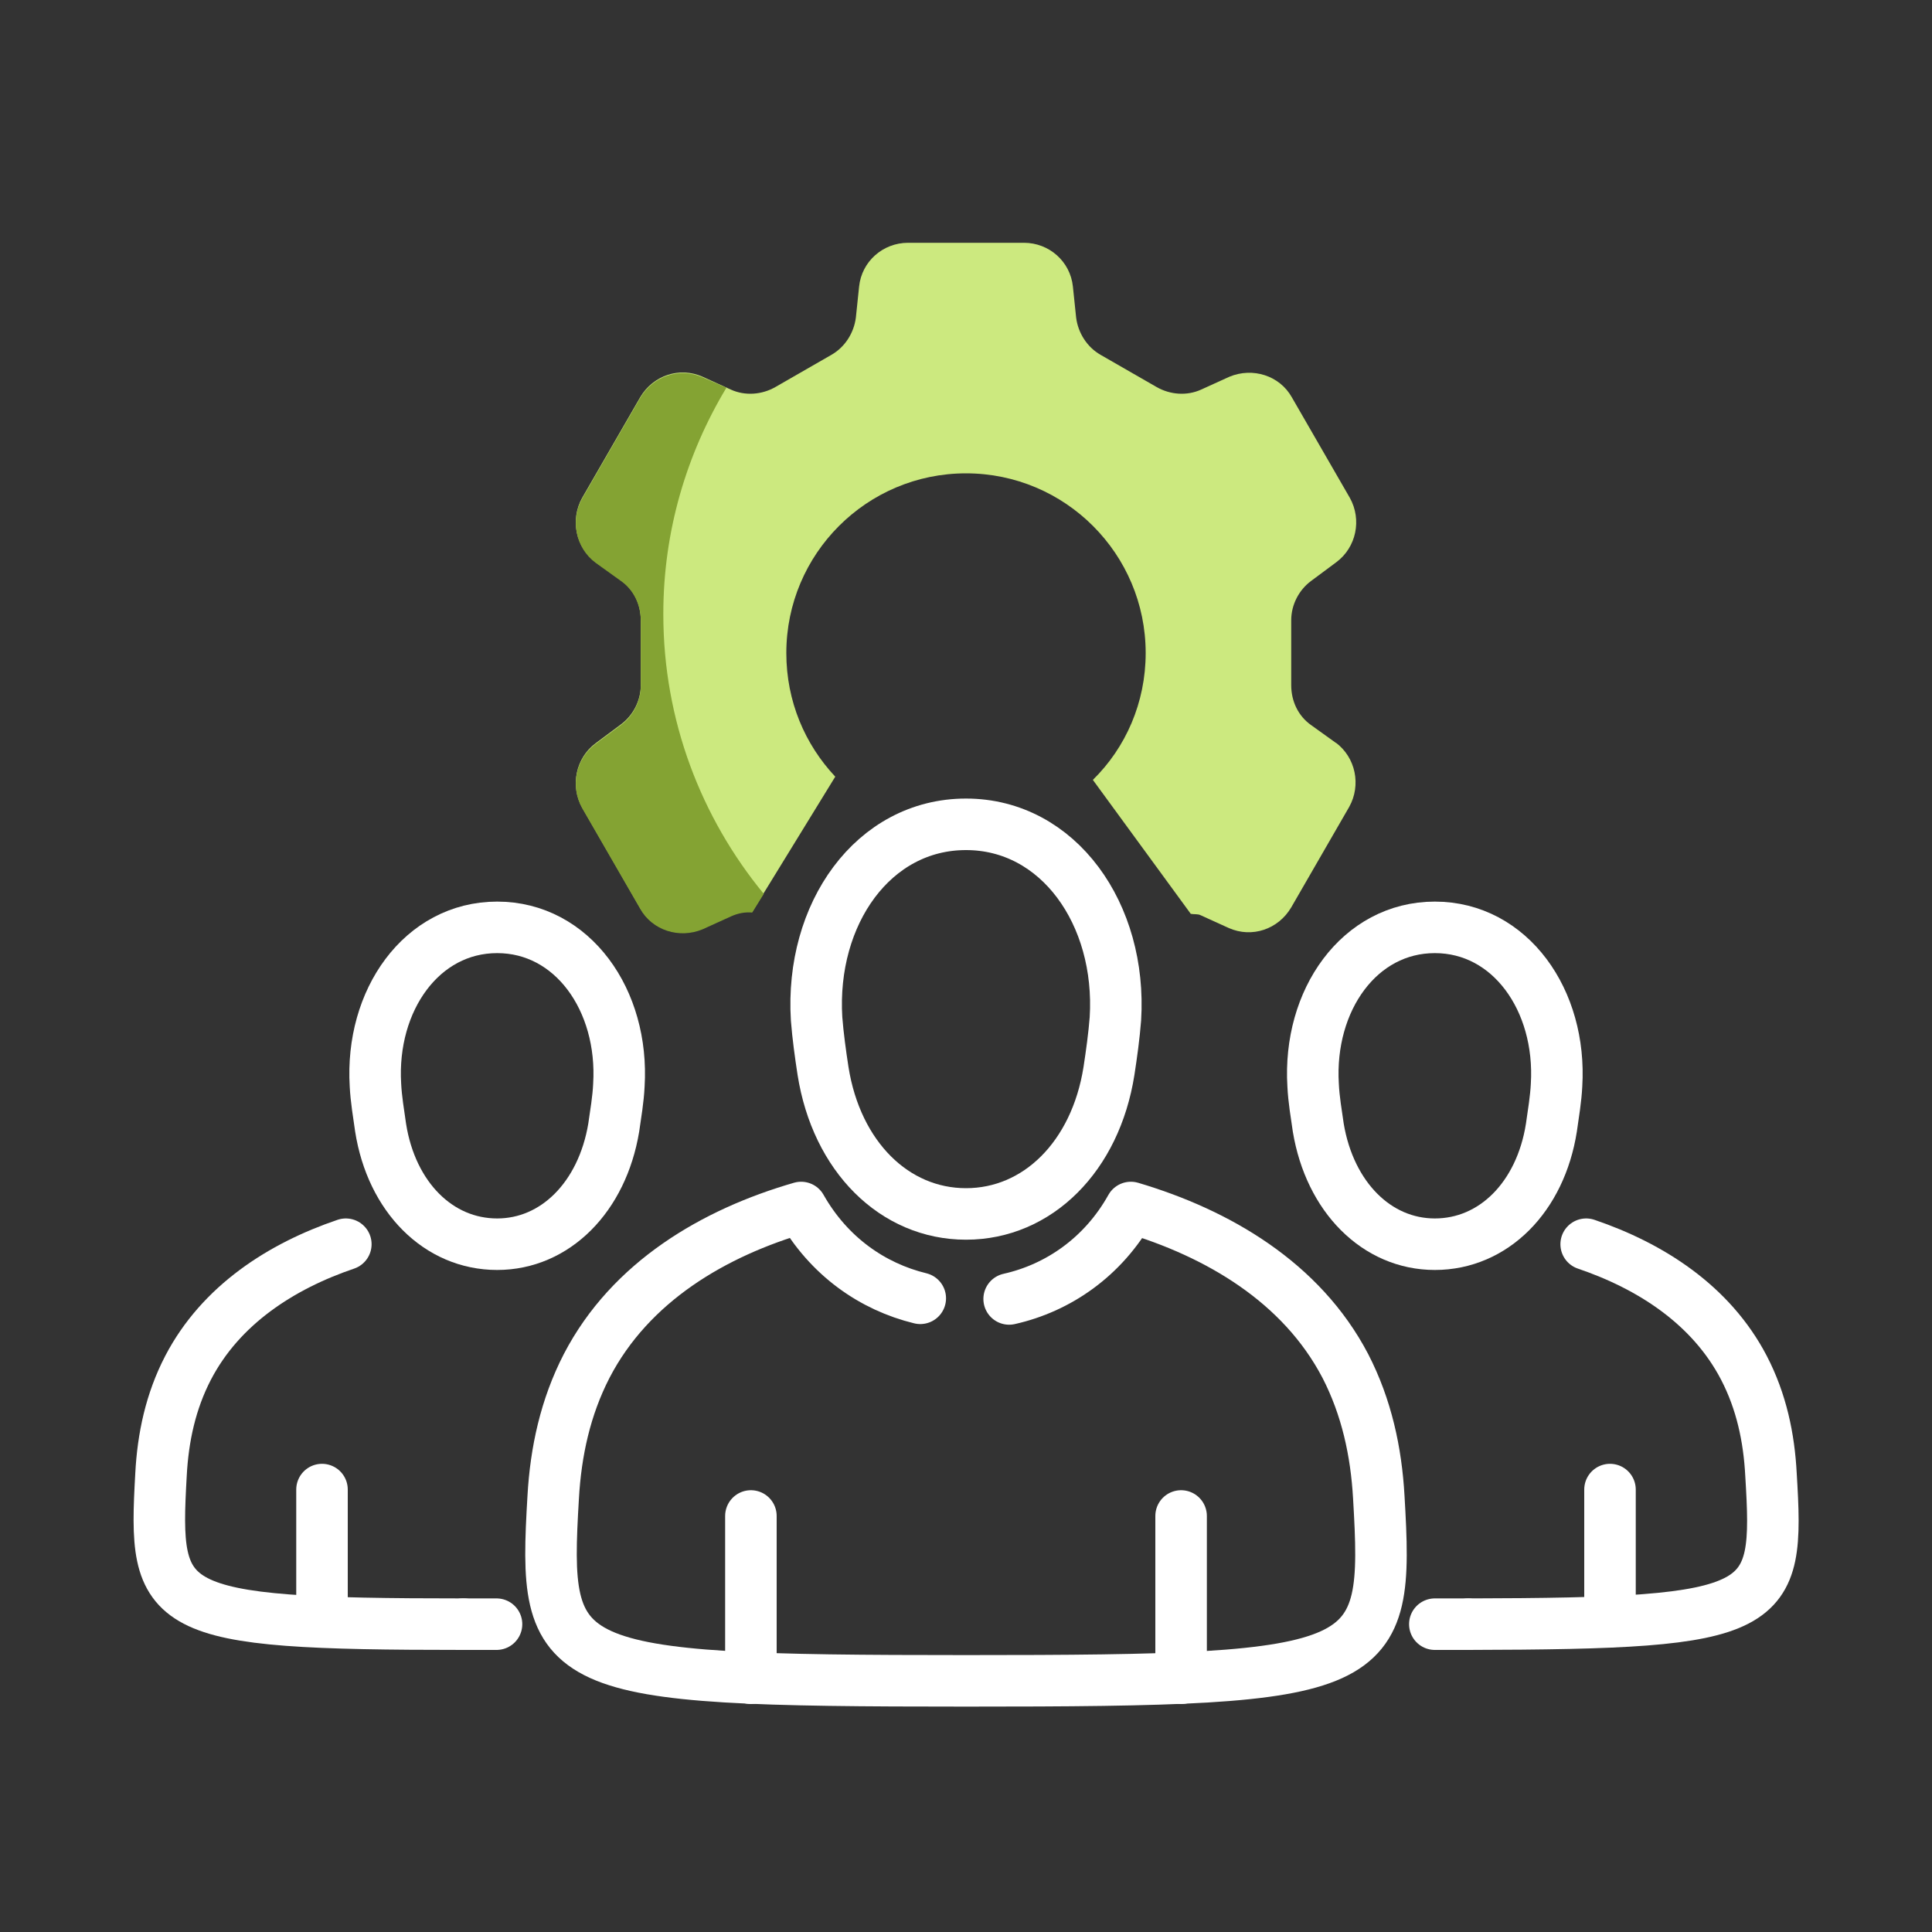 <svg xmlns="http://www.w3.org/2000/svg" id="negative" viewBox="0 0 30 30"><rect x="0" y="0" width="30" height="30" fill="#333333" stroke="none"/><defs><style> .cls-1 { fill: none; stroke: #fff; stroke-linecap: round; stroke-linejoin: round; stroke-width: .8px; } .cls-2 { fill: #cce97f; } .cls-2, .cls-3 { stroke-width: 0px; } .cls-3 { fill: #84a333; } </style></defs><path class="cls-2" d="m20.75,11.54l-.39-.28c-.2-.14-.31-.37-.31-.62v-1.01c0-.24.12-.47.31-.61l.39-.29c.31-.23.4-.66.21-1l-.9-1.56c-.19-.34-.61-.47-.97-.32l-.44.2c-.22.1-.48.08-.69-.04l-.87-.5c-.21-.12-.35-.34-.38-.58l-.05-.48c-.04-.39-.37-.68-.76-.68h-1.8c-.39,0-.72.29-.76.68l-.05.48c-.03.24-.17.46-.38.58l-.87.5c-.21.12-.47.14-.69.04l-.44-.2c-.36-.16-.77-.02-.97.32l-.9,1.56c-.19.34-.1.77.21,1l.39.28c.2.14.31.37.31.62v1.01c0,.24-.12.47-.31.61l-.39.29c-.31.23-.4.66-.21,1l.9,1.56c.19.34.61.47.97.32l.44-.2c.11-.05.22-.07.33-.06l1.29-2.1c-.47-.5-.76-1.17-.76-1.92,0-1.54,1.25-2.79,2.79-2.79s2.79,1.25,2.79,2.79c0,.77-.31,1.47-.82,1.97l1.52,2.08c.05.01.11,0,.15.02l.44.2c.36.16.77.02.97-.32l.9-1.56c.19-.34.1-.77-.21-1Z"></path><g><g><path class="cls-1" d="m15.67,20.17c.76-.17,1.46-.65,1.89-1.42h0c1.35.4,2.65,1.16,3.33,2.46.33.64.48,1.33.52,2.04.16,2.72.01,2.85-6.41,2.85s-6.57-.14-6.41-2.85c.04-.71.19-1.4.52-2.04.68-1.31,1.98-2.07,3.33-2.46h0c.43.76,1.11,1.23,1.85,1.41"></path><path class="cls-1" d="m15,18.85c1.11,0,2.01-.89,2.22-2.22.04-.26.08-.55.1-.81.1-1.62-.88-3.02-2.32-3.02s-2.42,1.39-2.32,3.02c.02.26.06.55.1.81.21,1.33,1.11,2.22,2.22,2.22Z"></path><line class="cls-1" x1="11.66" y1="26.06" x2="11.66" y2="23.54"></line><line class="cls-1" x1="18.34" y1="26.06" x2="18.34" y2="23.54"></line></g><g><path class="cls-1" d="m7.2,25.22c-4.71,0-4.82-.19-4.7-2.32.03-.58.15-1.14.42-1.66.51-.98,1.45-1.58,2.45-1.92"></path><path class="cls-1" d="m7.71,25.22c-.18,0-.35,0-.52,0"></path><path class="cls-1" d="m7.72,19.32c.9,0,1.63-.73,1.81-1.81.03-.21.07-.44.08-.66.08-1.32-.72-2.45-1.89-2.45s-1.97,1.13-1.89,2.45c.01.21.05.45.08.66.17,1.08.9,1.81,1.81,1.81Z"></path><line class="cls-1" x1="5" y1="25.18" x2="5" y2="23.13"></line></g><g><path class="cls-1" d="m24.63,19.32c1,.34,1.94.94,2.45,1.92.27.52.39,1.08.42,1.66.13,2.13.02,2.31-4.7,2.32"></path><path class="cls-1" d="m22.8,25.22c-.17,0-.34,0-.52,0"></path><path class="cls-1" d="m22.28,19.32c-.9,0-1.63-.73-1.81-1.81-.03-.21-.07-.44-.08-.66-.08-1.32.72-2.45,1.89-2.45s1.97,1.13,1.89,2.45c-.01.21-.05.45-.08.66-.17,1.08-.9,1.81-1.81,1.81Z"></path><line class="cls-1" x1="25" y1="25.18" x2="25" y2="23.13"></line></g></g><path class="cls-3" d="m10.3,9.53c0-1.28.36-2.48.98-3.51l-.37-.16c-.36-.16-.77-.02-.97.32l-.9,1.56c-.19.34-.1.77.21,1l.39.28c.2.14.31.37.31.62v1.01c0,.24-.12.47-.31.61l-.39.29c-.31.23-.4.66-.21,1l.9,1.56c.19.34.61.47.97.32l.44-.2c.11-.05.22-.07.33-.06l.18-.29c-.97-1.18-1.56-2.69-1.56-4.34Z"></path></svg>